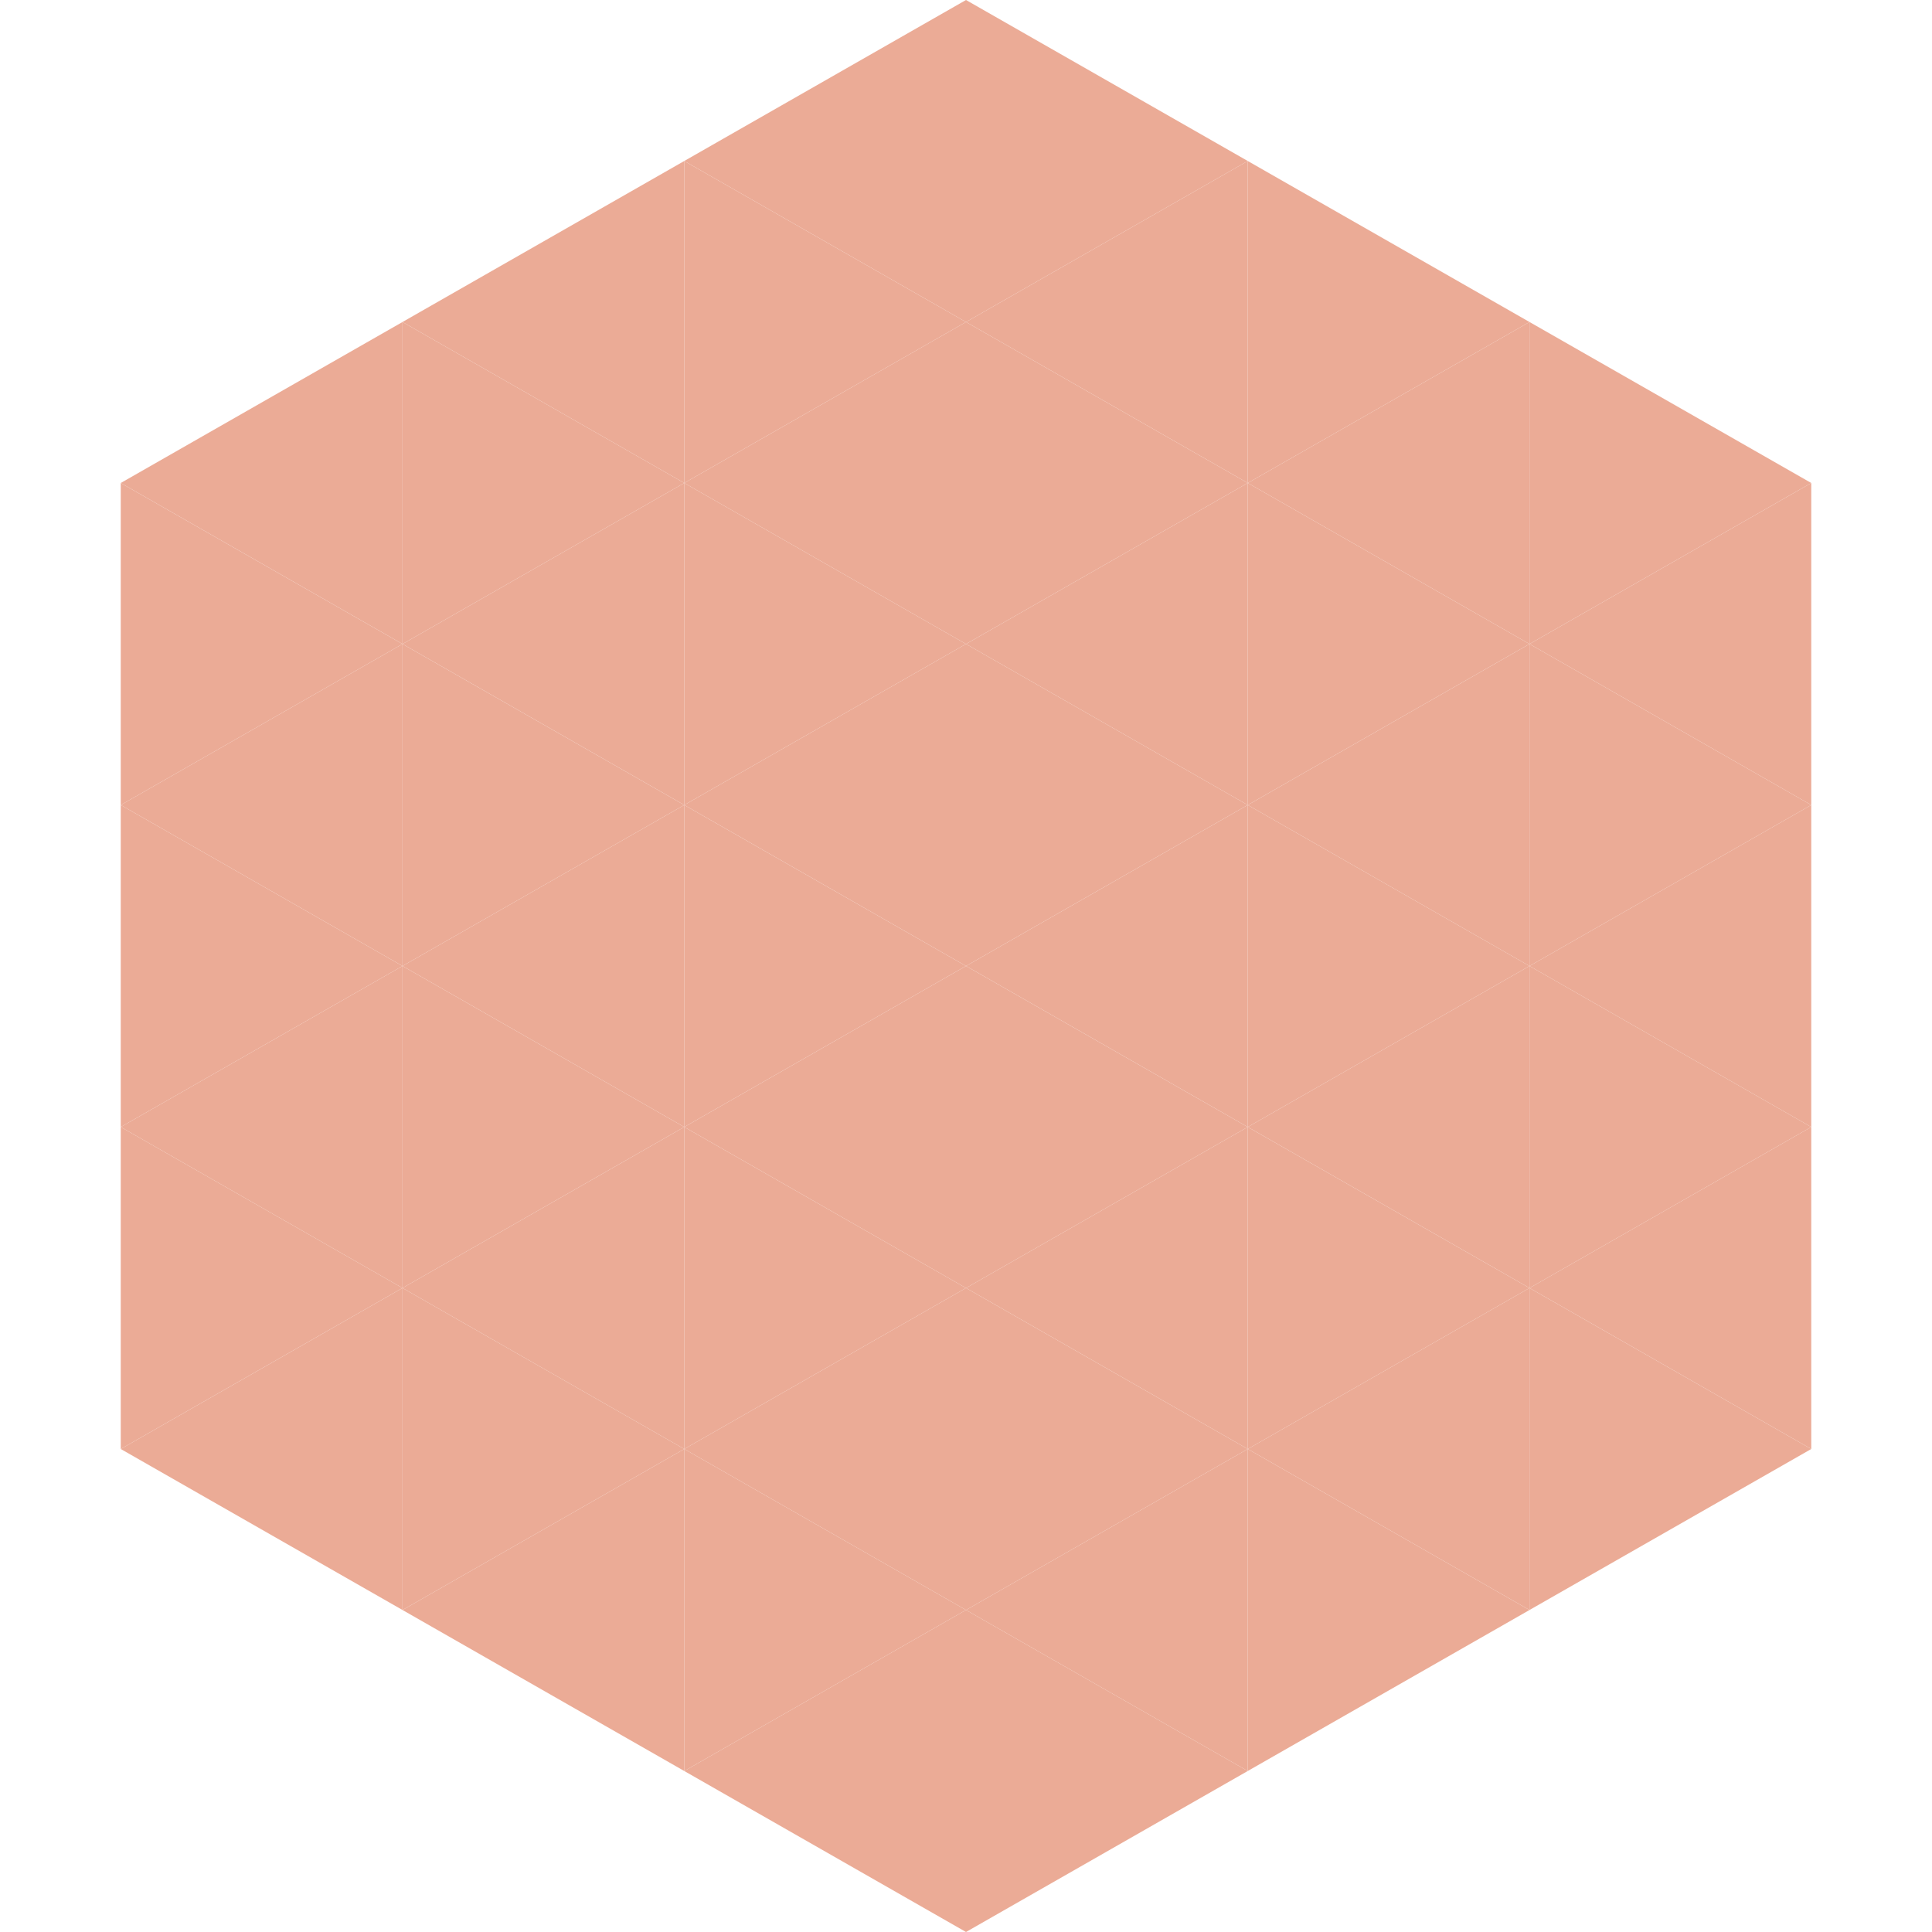 <?xml version="1.0"?>
<!-- Generated by SVGo -->
<svg width="240" height="240"
     xmlns="http://www.w3.org/2000/svg"
     xmlns:xlink="http://www.w3.org/1999/xlink">
<polygon points="50,40 15,60 50,80" style="fill:rgb(235,171,150)" />
<polygon points="190,40 225,60 190,80" style="fill:rgb(235,171,150)" />
<polygon points="15,60 50,80 15,100" style="fill:rgb(235,171,150)" />
<polygon points="225,60 190,80 225,100" style="fill:rgb(235,171,150)" />
<polygon points="50,80 15,100 50,120" style="fill:rgb(235,171,150)" />
<polygon points="190,80 225,100 190,120" style="fill:rgb(235,171,150)" />
<polygon points="15,100 50,120 15,140" style="fill:rgb(235,171,150)" />
<polygon points="225,100 190,120 225,140" style="fill:rgb(235,171,150)" />
<polygon points="50,120 15,140 50,160" style="fill:rgb(235,171,150)" />
<polygon points="190,120 225,140 190,160" style="fill:rgb(235,171,150)" />
<polygon points="15,140 50,160 15,180" style="fill:rgb(235,171,150)" />
<polygon points="225,140 190,160 225,180" style="fill:rgb(235,171,150)" />
<polygon points="50,160 15,180 50,200" style="fill:rgb(235,171,150)" />
<polygon points="190,160 225,180 190,200" style="fill:rgb(235,171,150)" />
<polygon points="15,180 50,200 15,220" style="fill:rgb(255,255,255); fill-opacity:0" />
<polygon points="225,180 190,200 225,220" style="fill:rgb(255,255,255); fill-opacity:0" />
<polygon points="50,0 85,20 50,40" style="fill:rgb(255,255,255); fill-opacity:0" />
<polygon points="190,0 155,20 190,40" style="fill:rgb(255,255,255); fill-opacity:0" />
<polygon points="85,20 50,40 85,60" style="fill:rgb(235,171,150)" />
<polygon points="155,20 190,40 155,60" style="fill:rgb(235,171,150)" />
<polygon points="50,40 85,60 50,80" style="fill:rgb(235,171,150)" />
<polygon points="190,40 155,60 190,80" style="fill:rgb(235,171,150)" />
<polygon points="85,60 50,80 85,100" style="fill:rgb(235,171,150)" />
<polygon points="155,60 190,80 155,100" style="fill:rgb(235,171,150)" />
<polygon points="50,80 85,100 50,120" style="fill:rgb(235,171,150)" />
<polygon points="190,80 155,100 190,120" style="fill:rgb(235,171,150)" />
<polygon points="85,100 50,120 85,140" style="fill:rgb(235,171,150)" />
<polygon points="155,100 190,120 155,140" style="fill:rgb(235,171,150)" />
<polygon points="50,120 85,140 50,160" style="fill:rgb(235,171,150)" />
<polygon points="190,120 155,140 190,160" style="fill:rgb(235,171,150)" />
<polygon points="85,140 50,160 85,180" style="fill:rgb(235,171,150)" />
<polygon points="155,140 190,160 155,180" style="fill:rgb(235,171,150)" />
<polygon points="50,160 85,180 50,200" style="fill:rgb(235,171,150)" />
<polygon points="190,160 155,180 190,200" style="fill:rgb(235,171,150)" />
<polygon points="85,180 50,200 85,220" style="fill:rgb(235,171,150)" />
<polygon points="155,180 190,200 155,220" style="fill:rgb(235,171,150)" />
<polygon points="120,0 85,20 120,40" style="fill:rgb(235,171,150)" />
<polygon points="120,0 155,20 120,40" style="fill:rgb(235,171,150)" />
<polygon points="85,20 120,40 85,60" style="fill:rgb(235,171,150)" />
<polygon points="155,20 120,40 155,60" style="fill:rgb(235,171,150)" />
<polygon points="120,40 85,60 120,80" style="fill:rgb(235,171,150)" />
<polygon points="120,40 155,60 120,80" style="fill:rgb(235,171,150)" />
<polygon points="85,60 120,80 85,100" style="fill:rgb(235,171,150)" />
<polygon points="155,60 120,80 155,100" style="fill:rgb(235,171,150)" />
<polygon points="120,80 85,100 120,120" style="fill:rgb(235,171,150)" />
<polygon points="120,80 155,100 120,120" style="fill:rgb(235,171,150)" />
<polygon points="85,100 120,120 85,140" style="fill:rgb(235,171,150)" />
<polygon points="155,100 120,120 155,140" style="fill:rgb(235,171,150)" />
<polygon points="120,120 85,140 120,160" style="fill:rgb(235,171,150)" />
<polygon points="120,120 155,140 120,160" style="fill:rgb(235,171,150)" />
<polygon points="85,140 120,160 85,180" style="fill:rgb(235,171,150)" />
<polygon points="155,140 120,160 155,180" style="fill:rgb(235,171,150)" />
<polygon points="120,160 85,180 120,200" style="fill:rgb(235,171,150)" />
<polygon points="120,160 155,180 120,200" style="fill:rgb(235,171,150)" />
<polygon points="85,180 120,200 85,220" style="fill:rgb(235,171,150)" />
<polygon points="155,180 120,200 155,220" style="fill:rgb(235,171,150)" />
<polygon points="120,200 85,220 120,240" style="fill:rgb(235,171,150)" />
<polygon points="120,200 155,220 120,240" style="fill:rgb(235,171,150)" />
<polygon points="85,220 120,240 85,260" style="fill:rgb(255,255,255); fill-opacity:0" />
<polygon points="155,220 120,240 155,260" style="fill:rgb(255,255,255); fill-opacity:0" />
</svg>
